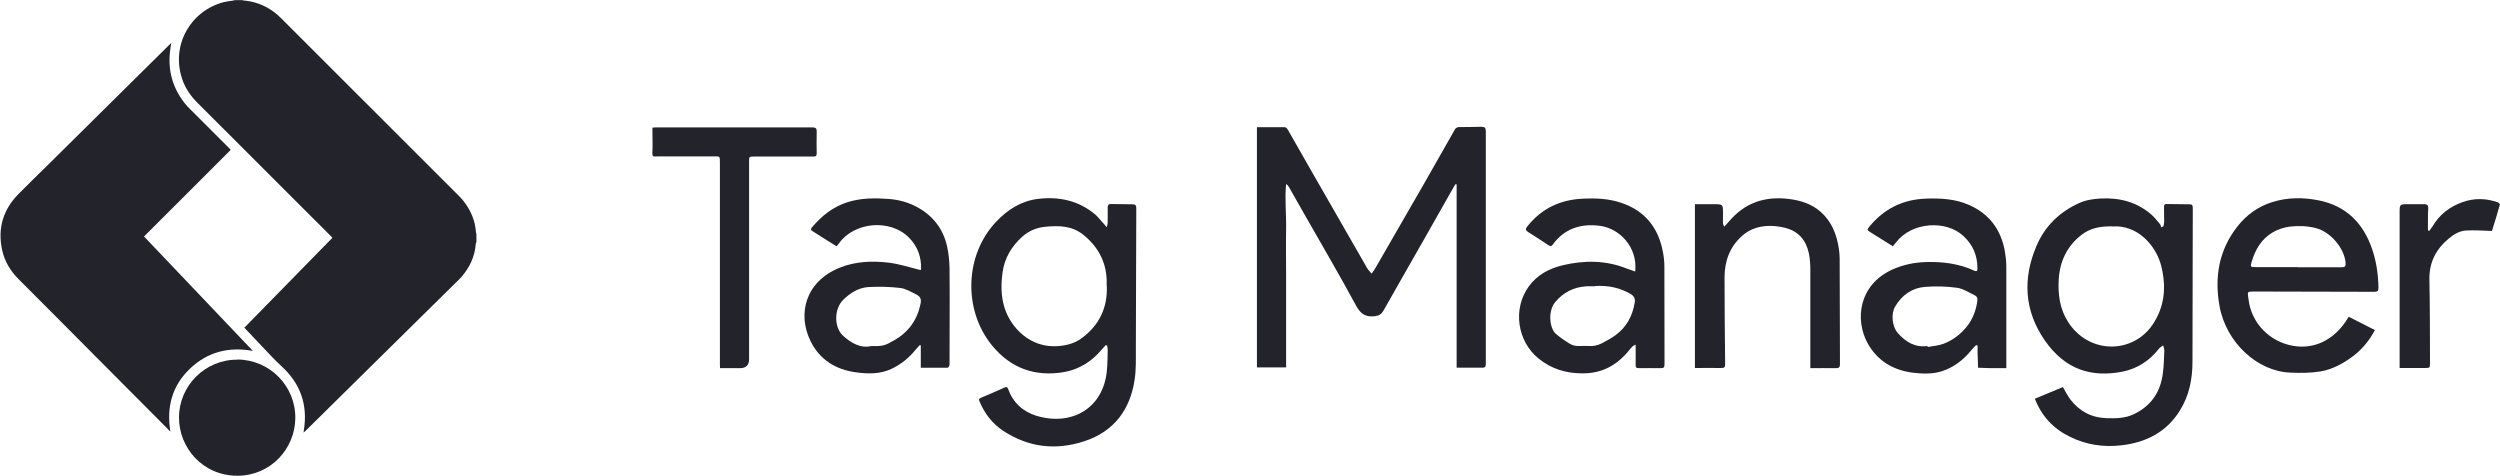 <?xml version="1.0" encoding="utf-8"?>
<svg xmlns="http://www.w3.org/2000/svg" fill="none" height="100%" overflow="visible" preserveAspectRatio="none" style="display: block;" viewBox="0 0 126 24" width="100%">
<g clip-path="url(#clip0_0_2678)" id="Tag Manager 1">
<path d="M63.349 6.412C63.837 6.412 64.295 6.412 64.76 6.412C64.805 6.412 64.873 6.48 64.903 6.532C65.331 7.275 65.751 8.018 66.171 8.752C67.079 10.335 67.988 11.918 68.896 13.5C68.956 13.605 69.053 13.695 69.129 13.793C69.196 13.695 69.271 13.598 69.331 13.492C70.157 12.06 70.99 10.62 71.816 9.18C72.326 8.287 72.829 7.395 73.339 6.503C73.369 6.45 73.467 6.405 73.527 6.405C73.902 6.397 74.285 6.405 74.66 6.39C74.833 6.39 74.885 6.442 74.885 6.615C74.885 8.467 74.885 10.32 74.885 12.165C74.885 14.22 74.885 16.275 74.885 18.33C74.885 18.503 74.833 18.54 74.675 18.532C74.263 18.525 73.842 18.532 73.414 18.532V9.293C73.414 9.293 73.384 9.285 73.369 9.277C73.339 9.315 73.309 9.345 73.287 9.39C72.776 10.29 72.258 11.197 71.748 12.105C71.073 13.29 70.397 14.467 69.729 15.652C69.624 15.832 69.511 15.908 69.286 15.938C68.791 15.99 68.558 15.803 68.325 15.367C67.485 13.807 66.584 12.285 65.713 10.748C65.466 10.305 65.21 9.863 64.963 9.428C64.933 9.367 64.888 9.322 64.82 9.27C64.745 10.043 64.835 10.8 64.82 11.565C64.805 12.338 64.82 13.11 64.82 13.883V16.185C64.82 16.957 64.82 17.73 64.82 18.517H63.349V6.412Z" fill="#22232B" id="Vector"/>
<path d="M102.567 20.093C103.047 19.89 103.513 19.695 103.97 19.508C104.098 19.725 104.203 19.942 104.338 20.122C104.789 20.715 105.389 21.045 106.147 21.075C106.635 21.09 107.108 21.09 107.566 20.865C108.429 20.445 108.887 19.747 109.007 18.825C109.059 18.442 109.067 18.045 109.082 17.663C109.082 17.58 109.044 17.49 109.022 17.407C108.954 17.46 108.864 17.505 108.812 17.573C108.346 18.172 107.723 18.578 106.995 18.727C105.449 19.035 104.098 18.66 103.055 17.152C102.026 15.668 101.936 14.055 102.634 12.405C103.055 11.408 103.79 10.688 104.781 10.238C105.126 10.08 105.487 10.027 105.862 10.005C106.823 9.953 107.686 10.178 108.421 10.807C108.587 10.95 108.714 11.123 108.857 11.287C108.894 11.332 108.909 11.4 108.932 11.46L109.037 11.4C109.052 11.325 109.074 11.258 109.074 11.182C109.074 10.943 109.074 10.703 109.067 10.455C109.067 10.365 109.067 10.275 109.202 10.283C109.585 10.283 109.975 10.297 110.358 10.297C110.478 10.297 110.516 10.342 110.516 10.463C110.516 13.05 110.501 15.637 110.501 18.225C110.501 19.102 110.335 19.935 109.87 20.685C109.202 21.765 108.189 22.29 106.95 22.44C106.035 22.552 105.156 22.425 104.323 22.012C103.49 21.608 102.897 20.977 102.552 20.085L102.567 20.093ZM106.44 11.408C105.869 11.4 105.344 11.49 104.901 11.842C104.173 12.412 103.813 13.178 103.76 14.085C103.715 14.85 103.813 15.585 104.248 16.253C105.299 17.858 107.483 17.843 108.489 16.365C109.112 15.443 109.187 14.438 108.924 13.395C108.662 12.375 107.731 11.31 106.447 11.415L106.44 11.408Z" fill="#22232B" id="Vector_2"/>
<path d="M55.738 17.385C55.663 17.468 55.588 17.543 55.52 17.625C55.025 18.218 54.387 18.615 53.644 18.75C52.188 19.005 50.942 18.57 49.996 17.407C48.525 15.607 48.623 12.825 50.221 11.16C50.784 10.568 51.452 10.14 52.285 10.027C53.366 9.893 54.365 10.102 55.213 10.822C55.34 10.935 55.445 11.078 55.566 11.205C55.626 11.273 55.686 11.34 55.783 11.453C55.806 11.34 55.828 11.273 55.828 11.213C55.828 10.957 55.828 10.703 55.828 10.455C55.828 10.342 55.858 10.283 55.986 10.283C56.354 10.283 56.721 10.29 57.082 10.297C57.217 10.297 57.269 10.342 57.269 10.492C57.262 12.855 57.254 15.217 57.247 17.587C57.247 18.098 57.262 18.622 57.187 19.125C56.962 20.648 56.143 21.75 54.65 22.238C53.216 22.71 51.835 22.552 50.559 21.712C50.004 21.345 49.621 20.835 49.366 20.227C49.328 20.137 49.336 20.093 49.426 20.055C49.831 19.883 50.236 19.71 50.634 19.53C50.724 19.485 50.777 19.515 50.807 19.598C51.054 20.288 51.55 20.745 52.233 20.955C54.019 21.495 55.596 20.573 55.783 18.712C55.821 18.352 55.821 17.992 55.828 17.64C55.828 17.565 55.813 17.49 55.798 17.415C55.783 17.415 55.761 17.4 55.746 17.4L55.738 17.385ZM55.776 14.408C55.776 14.303 55.776 14.197 55.776 14.092C55.738 13.148 55.31 12.398 54.582 11.82C54.019 11.37 53.344 11.363 52.668 11.43C52.24 11.475 51.858 11.633 51.527 11.925C50.987 12.412 50.627 12.998 50.529 13.732C50.447 14.325 50.447 14.91 50.619 15.48C50.934 16.515 51.925 17.543 53.299 17.445C53.742 17.415 54.162 17.31 54.515 17.047C55.4 16.395 55.828 15.51 55.783 14.408H55.776Z" fill="#22232B" id="Vector_3"/>
<path d="M118.367 15.96C118.817 16.192 119.252 16.41 119.695 16.635C119.41 17.175 119.042 17.617 118.569 17.97C118.081 18.33 117.541 18.622 116.948 18.72C116.453 18.802 115.935 18.802 115.432 18.78C113.796 18.72 112.189 17.288 111.859 15.398C111.604 13.95 111.837 12.6 112.76 11.422C113.218 10.838 113.796 10.41 114.524 10.185C115.304 9.938 116.1 9.945 116.88 10.102C118.247 10.38 119.11 11.25 119.553 12.547C119.77 13.178 119.86 13.83 119.875 14.498C119.875 14.67 119.823 14.707 119.665 14.707C117.684 14.7 115.702 14.693 113.721 14.693C113.203 14.693 113.278 14.67 113.33 15.12C113.488 16.328 114.419 17.227 115.567 17.43C116.648 17.617 117.586 17.13 118.216 16.215C118.269 16.133 118.322 16.05 118.374 15.967L118.367 15.96ZM115.8 13.47C116.535 13.47 117.263 13.47 117.999 13.47C118.194 13.47 118.231 13.425 118.216 13.238C118.156 12.502 117.451 11.685 116.73 11.498C116.287 11.385 115.837 11.37 115.402 11.422C115.109 11.46 114.809 11.557 114.554 11.707C113.976 12.037 113.66 12.585 113.48 13.207C113.413 13.447 113.42 13.463 113.683 13.463C114.389 13.463 115.102 13.463 115.807 13.463L115.8 13.47Z" fill="#22232B" id="Vector_4"/>
<path d="M95.414 12.42C95.016 12.172 94.648 11.94 94.273 11.707C94.1 11.602 94.093 11.572 94.22 11.415C94.956 10.53 95.887 10.057 97.043 10.012C97.778 9.982 98.514 10.02 99.197 10.312C100.24 10.755 100.841 11.55 101.043 12.652C101.088 12.915 101.118 13.178 101.118 13.44C101.118 15.03 101.118 16.62 101.118 18.21C101.118 18.315 101.118 18.42 101.118 18.555C100.863 18.555 100.63 18.555 100.398 18.555C100.165 18.555 99.932 18.54 99.692 18.532C99.692 18.293 99.677 18.052 99.67 17.812C99.67 17.677 99.67 17.55 99.67 17.415C99.647 17.407 99.617 17.4 99.595 17.392C99.519 17.468 99.445 17.543 99.377 17.625C98.964 18.135 98.469 18.525 97.838 18.72C97.365 18.863 96.862 18.84 96.375 18.78C95.384 18.645 94.603 18.165 94.123 17.288C93.477 16.102 93.688 14.37 95.346 13.598C95.902 13.342 96.48 13.223 97.095 13.207C97.936 13.185 98.739 13.29 99.504 13.643C99.662 13.71 99.662 13.613 99.662 13.515C99.662 12.877 99.437 12.345 98.964 11.902C98.071 11.062 96.345 11.197 95.564 12.21C95.504 12.285 95.444 12.352 95.384 12.428L95.414 12.42ZM97.148 17.438C97.148 17.438 97.148 17.475 97.148 17.49C97.418 17.438 97.703 17.422 97.958 17.325C98.424 17.145 98.822 16.845 99.137 16.448C99.414 16.095 99.572 15.69 99.647 15.248C99.67 15.113 99.692 14.963 99.534 14.887C99.242 14.745 98.949 14.55 98.641 14.505C98.108 14.43 97.553 14.415 97.013 14.46C96.36 14.512 95.857 14.873 95.519 15.443C95.294 15.818 95.361 16.455 95.647 16.785C96.044 17.227 96.51 17.527 97.148 17.438Z" fill="#22232B" id="Vector_5"/>
<path d="M82.414 13.688C82.549 12.465 81.633 11.498 80.605 11.377C79.644 11.265 78.841 11.527 78.256 12.33C78.188 12.42 78.135 12.42 78.045 12.36C77.708 12.135 77.362 11.91 77.017 11.693C76.874 11.602 76.874 11.535 76.98 11.408C77.7 10.5 78.653 10.057 79.802 10.012C80.447 9.982 81.093 10.012 81.716 10.223C82.909 10.627 83.585 11.482 83.81 12.697C83.855 12.93 83.885 13.178 83.885 13.418C83.885 15.06 83.885 16.71 83.892 18.352C83.892 18.503 83.862 18.562 83.697 18.555C83.329 18.547 82.962 18.555 82.601 18.555C82.466 18.555 82.429 18.51 82.436 18.383C82.444 18.06 82.436 17.73 82.436 17.37C82.369 17.407 82.316 17.422 82.279 17.46C82.219 17.52 82.159 17.587 82.106 17.655C81.498 18.405 80.748 18.825 79.749 18.817C78.924 18.817 78.195 18.593 77.558 18.082C76.462 17.205 76.229 15.562 77.055 14.43C77.468 13.86 78.068 13.537 78.743 13.373C79.839 13.11 80.928 13.11 81.993 13.537C82.129 13.59 82.271 13.635 82.421 13.688H82.414ZM80.395 14.43C80.26 14.43 80.102 14.422 79.937 14.43C79.306 14.475 78.788 14.738 78.383 15.225C78 15.69 78.098 16.545 78.413 16.823C78.631 17.01 78.871 17.175 79.119 17.325C79.404 17.505 79.734 17.415 80.049 17.438C80.297 17.46 80.522 17.407 80.733 17.302C80.965 17.183 81.205 17.047 81.415 16.898C81.978 16.492 82.279 15.922 82.391 15.248C82.421 15.06 82.369 14.932 82.189 14.82C81.641 14.498 81.048 14.377 80.395 14.415V14.43Z" fill="#22232B" id="Vector_6"/>
<path d="M46.408 18.547V17.407C46.408 17.407 46.371 17.392 46.356 17.392C46.288 17.468 46.213 17.543 46.153 17.617C45.823 18.03 45.425 18.352 44.945 18.585C44.359 18.863 43.744 18.848 43.136 18.765C42.123 18.63 41.312 18.128 40.854 17.198C40.164 15.795 40.621 14.182 42.303 13.5C43.106 13.17 43.954 13.14 44.795 13.238C45.328 13.305 45.853 13.477 46.401 13.613C46.401 13.613 46.423 13.568 46.423 13.53C46.431 12.938 46.251 12.428 45.823 11.985C44.847 10.995 43.031 11.205 42.288 12.262C42.25 12.315 42.213 12.36 42.16 12.412C41.747 12.158 41.342 11.895 40.937 11.64C40.847 11.588 40.869 11.527 40.922 11.46C41.417 10.875 41.987 10.418 42.731 10.185C43.414 9.975 44.097 9.975 44.795 10.027C45.29 10.065 45.763 10.193 46.198 10.425C47.016 10.86 47.542 11.535 47.737 12.435C47.812 12.787 47.849 13.155 47.857 13.515C47.872 15.135 47.857 16.755 47.857 18.375C47.857 18.427 47.797 18.532 47.767 18.532C47.324 18.54 46.889 18.532 46.401 18.532L46.408 18.547ZM43.834 17.445C44.509 17.445 44.554 17.445 45.08 17.145C45.793 16.733 46.228 16.125 46.393 15.322C46.446 15.075 46.393 14.947 46.168 14.835C45.906 14.707 45.643 14.543 45.365 14.512C44.84 14.453 44.299 14.438 43.774 14.467C43.271 14.498 42.851 14.76 42.49 15.12C42.04 15.562 42.017 16.508 42.505 16.935C42.911 17.295 43.339 17.535 43.834 17.46V17.445Z" fill="#22232B" id="Vector_7"/>
<path d="M85.424 18.547V10.29C85.754 10.29 86.084 10.29 86.407 10.29C86.835 10.297 86.835 10.305 86.842 10.725C86.842 10.883 86.835 11.047 86.835 11.205C86.835 11.273 86.85 11.332 86.902 11.422C86.977 11.34 87.06 11.258 87.135 11.168C87.93 10.223 88.944 9.877 90.16 10.027C90.753 10.102 91.308 10.275 91.766 10.68C92.314 11.168 92.562 11.797 92.674 12.502C92.697 12.668 92.719 12.832 92.719 12.998C92.719 14.783 92.727 16.575 92.734 18.36C92.734 18.503 92.689 18.555 92.539 18.555C92.111 18.547 91.683 18.555 91.241 18.555C91.241 18.45 91.241 18.375 91.241 18.3C91.241 16.747 91.241 15.195 91.241 13.643C91.241 13.35 91.226 13.043 91.165 12.758C91.023 12.105 90.64 11.648 89.965 11.482C89.477 11.363 88.974 11.34 88.493 11.49C88.253 11.565 88.013 11.7 87.826 11.865C87.188 12.42 86.917 13.148 86.917 13.98C86.917 15.443 86.932 16.898 86.947 18.36C86.947 18.51 86.902 18.547 86.76 18.547C86.324 18.54 85.889 18.547 85.439 18.547H85.424Z" fill="#22232B" id="Vector_8"/>
<path d="M36.291 18.555C36.291 18.48 36.283 18.427 36.283 18.383C36.283 15 36.283 11.625 36.283 8.242C36.283 7.845 36.298 7.883 35.938 7.883C35.007 7.883 34.076 7.883 33.146 7.883C32.913 7.883 32.868 7.935 32.883 7.628C32.898 7.305 32.883 6.982 32.883 6.66C32.883 6.585 32.883 6.518 32.883 6.435C32.943 6.435 32.988 6.42 33.026 6.42C35.668 6.42 38.302 6.42 40.944 6.42C41.124 6.42 41.169 6.48 41.162 6.645C41.154 7.005 41.154 7.365 41.162 7.725C41.162 7.86 41.117 7.89 40.989 7.89C39.998 7.89 39 7.89 38.009 7.89C37.762 7.89 37.754 7.89 37.754 8.137C37.754 11.46 37.754 14.783 37.754 18.105C37.754 18.4 37.607 18.55 37.311 18.555C36.974 18.555 36.643 18.555 36.283 18.555H36.291Z" fill="#22232B" id="Vector_9"/>
<path d="M122.442 11.625C122.495 11.55 122.555 11.482 122.6 11.408C122.953 10.807 123.463 10.418 124.116 10.185C124.709 9.975 125.309 9.99 125.895 10.2C125.94 10.215 126 10.29 125.992 10.32C125.865 10.777 125.722 11.227 125.595 11.64C125.144 11.625 124.724 11.595 124.304 11.617C123.973 11.633 123.688 11.797 123.433 12.008C122.78 12.547 122.427 13.215 122.442 14.085C122.472 15.48 122.465 16.867 122.472 18.262C122.472 18.547 122.472 18.547 122.195 18.547C121.789 18.547 121.376 18.547 120.941 18.547C120.941 18.45 120.941 18.383 120.941 18.308C120.941 15.803 120.941 13.297 120.941 10.785C120.941 10.77 120.941 10.748 120.941 10.732C120.941 10.29 120.941 10.29 121.391 10.29C121.654 10.29 121.917 10.29 122.172 10.29C122.322 10.29 122.39 10.335 122.382 10.508C122.36 10.815 122.375 11.123 122.367 11.438C122.367 11.498 122.367 11.557 122.375 11.617C122.39 11.617 122.412 11.633 122.427 11.64L122.442 11.625Z" fill="#22232B" id="Vector_10"/>
<path d="M24.004 12.203C24.004 12.203 23.989 12.248 23.981 12.27C23.936 12.922 23.673 13.485 23.238 13.98C23.155 14.07 23.065 14.16 22.975 14.242C20.453 16.733 17.924 19.223 15.402 21.712C15.372 21.742 15.349 21.765 15.304 21.802C15.304 21.75 15.304 21.72 15.312 21.698C15.522 20.407 15.147 19.328 14.178 18.45C14.021 18.308 13.878 18.157 13.728 18.008C13.285 17.543 12.842 17.078 12.4 16.605C12.377 16.575 12.347 16.545 12.317 16.515C13.796 15.008 15.274 13.5 16.753 11.985C16.715 11.947 16.685 11.918 16.655 11.88C14.419 9.645 12.189 7.418 9.953 5.183C9.6 4.83 9.322 4.425 9.172 3.953C8.617 2.257 9.615 0.532 11.289 0.105C11.439 0.068 11.597 0.052 11.747 0.03C11.769 0.03 11.792 0.015 11.814 0.007C11.949 0.007 12.077 0.007 12.212 0.007C12.227 0.007 12.242 0.022 12.257 0.022C12.37 0.037 12.49 0.045 12.602 0.068C13.203 0.188 13.721 0.472 14.156 0.907C17.136 3.885 20.116 6.862 23.095 9.84C23.178 9.922 23.268 10.012 23.343 10.11C23.718 10.582 23.951 11.107 23.989 11.715C23.989 11.738 24.004 11.768 24.011 11.79V12.21L24.004 12.203Z" fill="#22232B" id="Vector_11"/>
<path d="M8.632 2.19C8.609 2.303 8.587 2.408 8.579 2.52C8.444 3.525 8.692 4.433 9.33 5.228C9.412 5.332 9.502 5.43 9.6 5.52C10.245 6.165 10.891 6.81 11.536 7.455C11.566 7.485 11.597 7.515 11.627 7.553C10.17 9.008 8.722 10.463 7.258 11.918C9.09 13.845 10.921 15.765 12.745 17.685C11.536 17.468 10.463 17.73 9.57 18.585C8.677 19.44 8.384 20.512 8.587 21.75C8.534 21.705 8.504 21.675 8.474 21.637C7.438 20.595 6.395 19.552 5.359 18.51C3.888 17.032 2.417 15.547 0.938 14.07C0.51 13.643 0.218 13.148 0.098 12.555C-0.12 11.49 0.165 10.56 0.923 9.787C1.426 9.277 1.937 8.783 2.447 8.28C4.473 6.277 6.5 4.268 8.527 2.265C8.557 2.235 8.587 2.205 8.617 2.183C8.617 2.183 8.624 2.19 8.632 2.197V2.19Z" fill="#22232B" id="Vector_12"/>
<path d="M11.964 18.12C13.585 18.128 14.899 19.448 14.884 21.075C14.869 22.628 13.63 23.977 11.964 23.977C10.208 23.977 9.014 22.552 9.022 21.038C9.022 19.44 10.343 18.113 11.964 18.128V18.12Z" fill="#22232B" id="Vector_13"/>
</g>
<defs>
<clipPath id="clip0_0_2678">
<rect fill="white" height="24" width="126"/>
</clipPath>
</defs>
</svg>